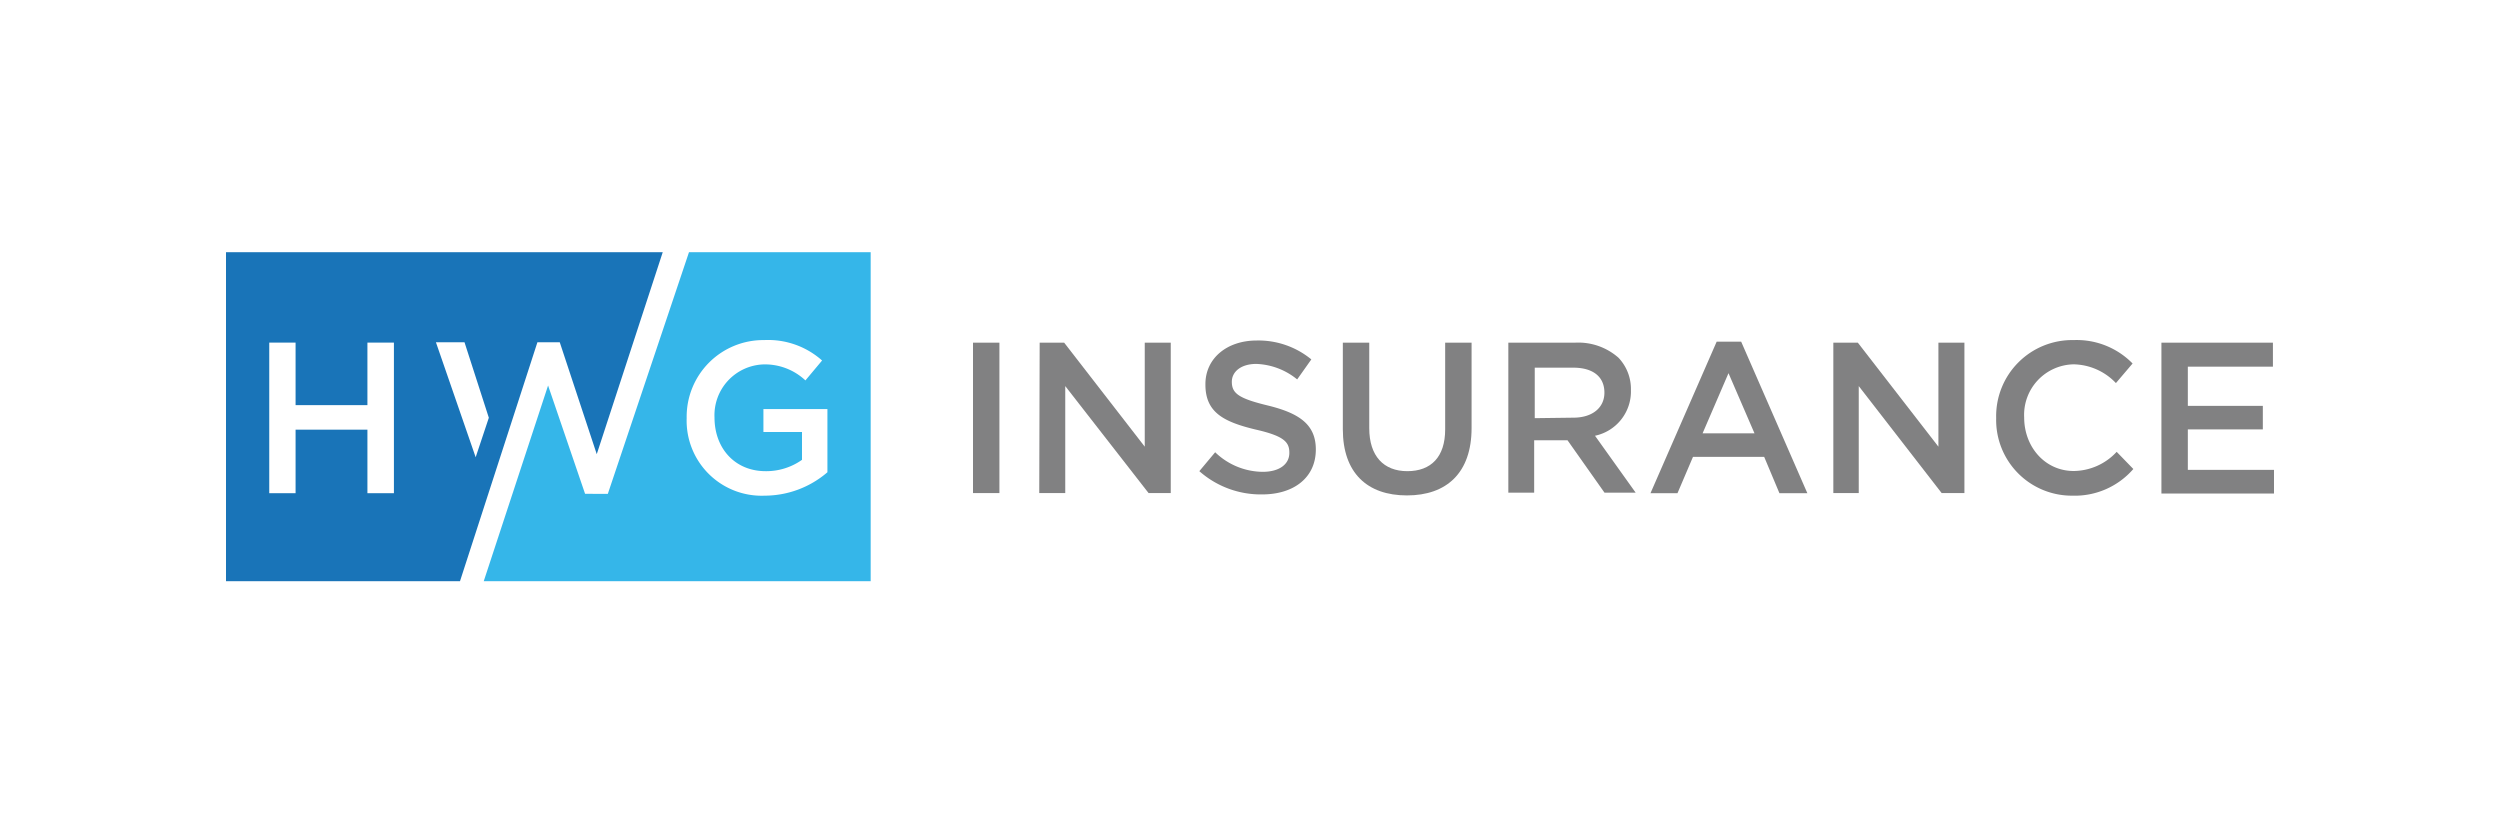 <?xml version="1.0" encoding="UTF-8"?>
<svg xmlns="http://www.w3.org/2000/svg" id="Layer_1" data-name="Layer 1" viewBox="0 0 300 100">
  <path d="M116.76,41.12h3.17V59.17h-3.17Z" style="fill:#818182"></path>
  <path d="M124.76,41.12h2.94l9.67,12.48V41.12h3.12V59.17h-2.66l-10-12.84V59.17h-3.12Z" style="fill:#818182"></path>
  <path d="M143.92,56.54l1.9-2.27a8.31,8.31,0,0,0,5.7,2.35c2,0,3.2-.91,3.2-2.27V54.3c0-1.29-.72-2-4.07-2.76-3.85-.93-6-2.07-6-5.39v-.06c0-3.09,2.58-5.23,6.16-5.23a10,10,0,0,1,6.55,2.27l-1.7,2.4a8.21,8.21,0,0,0-4.9-1.86c-1.86,0-2.94.95-2.94,2.14v0c0,1.4.83,2,4.28,2.84,3.82.93,5.8,2.29,5.8,5.29v0c0,3.38-2.65,5.39-6.44,5.39A11.13,11.13,0,0,1,143.92,56.54Z" style="fill:#818182"></path>
  <path d="M161.14,51.51V41.12h3.17V51.38c0,3.35,1.73,5.16,4.57,5.16s4.54-1.7,4.54-5V41.12h3.17V51.36c0,5.39-3,8.09-7.76,8.09S161.14,56.75,161.14,51.51Z" style="fill:#818182"></path>
  <path d="M181,41.12h8a7.29,7.29,0,0,1,5.21,1.8,5.44,5.44,0,0,1,1.5,3.9v0a5.43,5.43,0,0,1-4.31,5.47l4.88,6.83h-3.74l-4.44-6.29h-4v6.29H181Zm7.81,9c2.27,0,3.72-1.19,3.72-3v0c0-1.94-1.4-3-3.74-3h-4.62v6.06Z" style="fill:#818182"></path>
  <path d="M206,41h2.94l7.94,18.18h-3.35l-1.83-4.36h-8.54l-1.86,4.36h-3.24Zm4.54,11-3.12-7.22L204.31,52Z" style="fill:#818182"></path>
  <path d="M220,41.12h2.94l9.67,12.48V41.12h3.12V59.17H233l-9.95-12.84V59.17H220Z" style="fill:#818182"></path>
  <path d="M239.54,50.2v-.06a9.13,9.13,0,0,1,9.31-9.33,9.38,9.38,0,0,1,7.06,2.81l-2,2.35a7.16,7.16,0,0,0-5.06-2.25,6.06,6.06,0,0,0-5.95,6.37v0c0,3.54,2.5,6.43,5.95,6.43A7.11,7.11,0,0,0,254,54.22l2,2.06a9.3,9.3,0,0,1-7.32,3.2A9.08,9.08,0,0,1,239.54,50.2Z" style="fill:#818182"></path>
  <path d="M259.37,41.12h13.38V44H262.54v4.7h9v2.83h-9v4.85h10.34v2.84H259.37Z" style="fill:#818182"></path>
  <polygon points="58.66 50.17 55.74 41.11 52.31 41.11 57.08 54.91 58.66 50.17" style="fill:none"></polygon>
  <polygon points="35.47 59.17 35.47 51.56 44.09 51.56 44.09 59.17 47.27 59.17 47.27 41.11 44.09 41.11 44.09 48.62 35.47 48.62 35.47 41.11 32.31 41.11 32.31 59.17 35.47 59.17" style="fill:none"></polygon>
  <path d="M82.4,50.14v.06a9,9,0,0,0,9.37,9.28,11.56,11.56,0,0,0,7.52-2.81V49.09H91.61v2.75h4.62v3.39a7.42,7.42,0,0,1-4.37,1.36c-3.68,0-6.13-2.74-6.13-6.45v0a6.1,6.1,0,0,1,5.85-6.36,7.09,7.09,0,0,1,5.06,1.92l2-2.39a9.72,9.72,0,0,0-6.94-2.45A9.2,9.2,0,0,0,82.4,50.14Z" style="fill:none"></path>
  <polygon points="44.09 48.62 35.47 48.62 35.47 41.11 32.31 41.11 32.31 59.17 35.47 59.17 35.47 51.56 44.09 51.56 44.09 59.17 47.27 59.17 47.27 41.11 44.09 41.11 44.09 48.62" style="fill:none"></polygon>
  <path d="M91.61,49.09v2.75h4.62v3.39a7.42,7.42,0,0,1-4.37,1.36c-3.68,0-6.13-2.74-6.13-6.45v0a6.1,6.1,0,0,1,5.85-6.36,7.09,7.09,0,0,1,5.06,1.92l2-2.39a9.72,9.72,0,0,0-6.94-2.45,9.2,9.2,0,0,0-9.31,9.33v.06a9,9,0,0,0,9.37,9.28,11.56,11.56,0,0,0,7.52-2.81V49.09Z" style="fill:none"></path>
  <polygon points="58.66 50.17 55.74 41.11 52.31 41.11 57.08 54.91 58.66 50.17" style="fill:none"></polygon>
  <path d="M64.49,41.07h2.68L71.61,54.5l7.92-24.24H27.12V69.74H55.2Zm-8.75,0,2.92,9.06-1.58,4.74-4.77-13.8ZM47.27,59.18H44.09V51.56H35.47v7.62H32.31V41.11h3.16v7.51h8.62V41.11h3.18Z" style="fill:#1974b8"></path>
  <path d="M104.48,30.26H82.68l-9.74,29H70.21l-4.44-13L58.05,69.74h46.43ZM91.77,59.48A9,9,0,0,1,82.4,50.2v-.06a9.2,9.2,0,0,1,9.31-9.33,9.72,9.72,0,0,1,6.94,2.45l-2,2.39a7.09,7.09,0,0,0-5.06-1.92,6.1,6.1,0,0,0-5.85,6.36v0c0,3.71,2.45,6.45,6.13,6.45a7.42,7.42,0,0,0,4.37-1.36V51.84H91.61V49.09h7.68v7.58A11.56,11.56,0,0,1,91.77,59.48Z" style="fill:#35b6e9"></path>
</svg>
